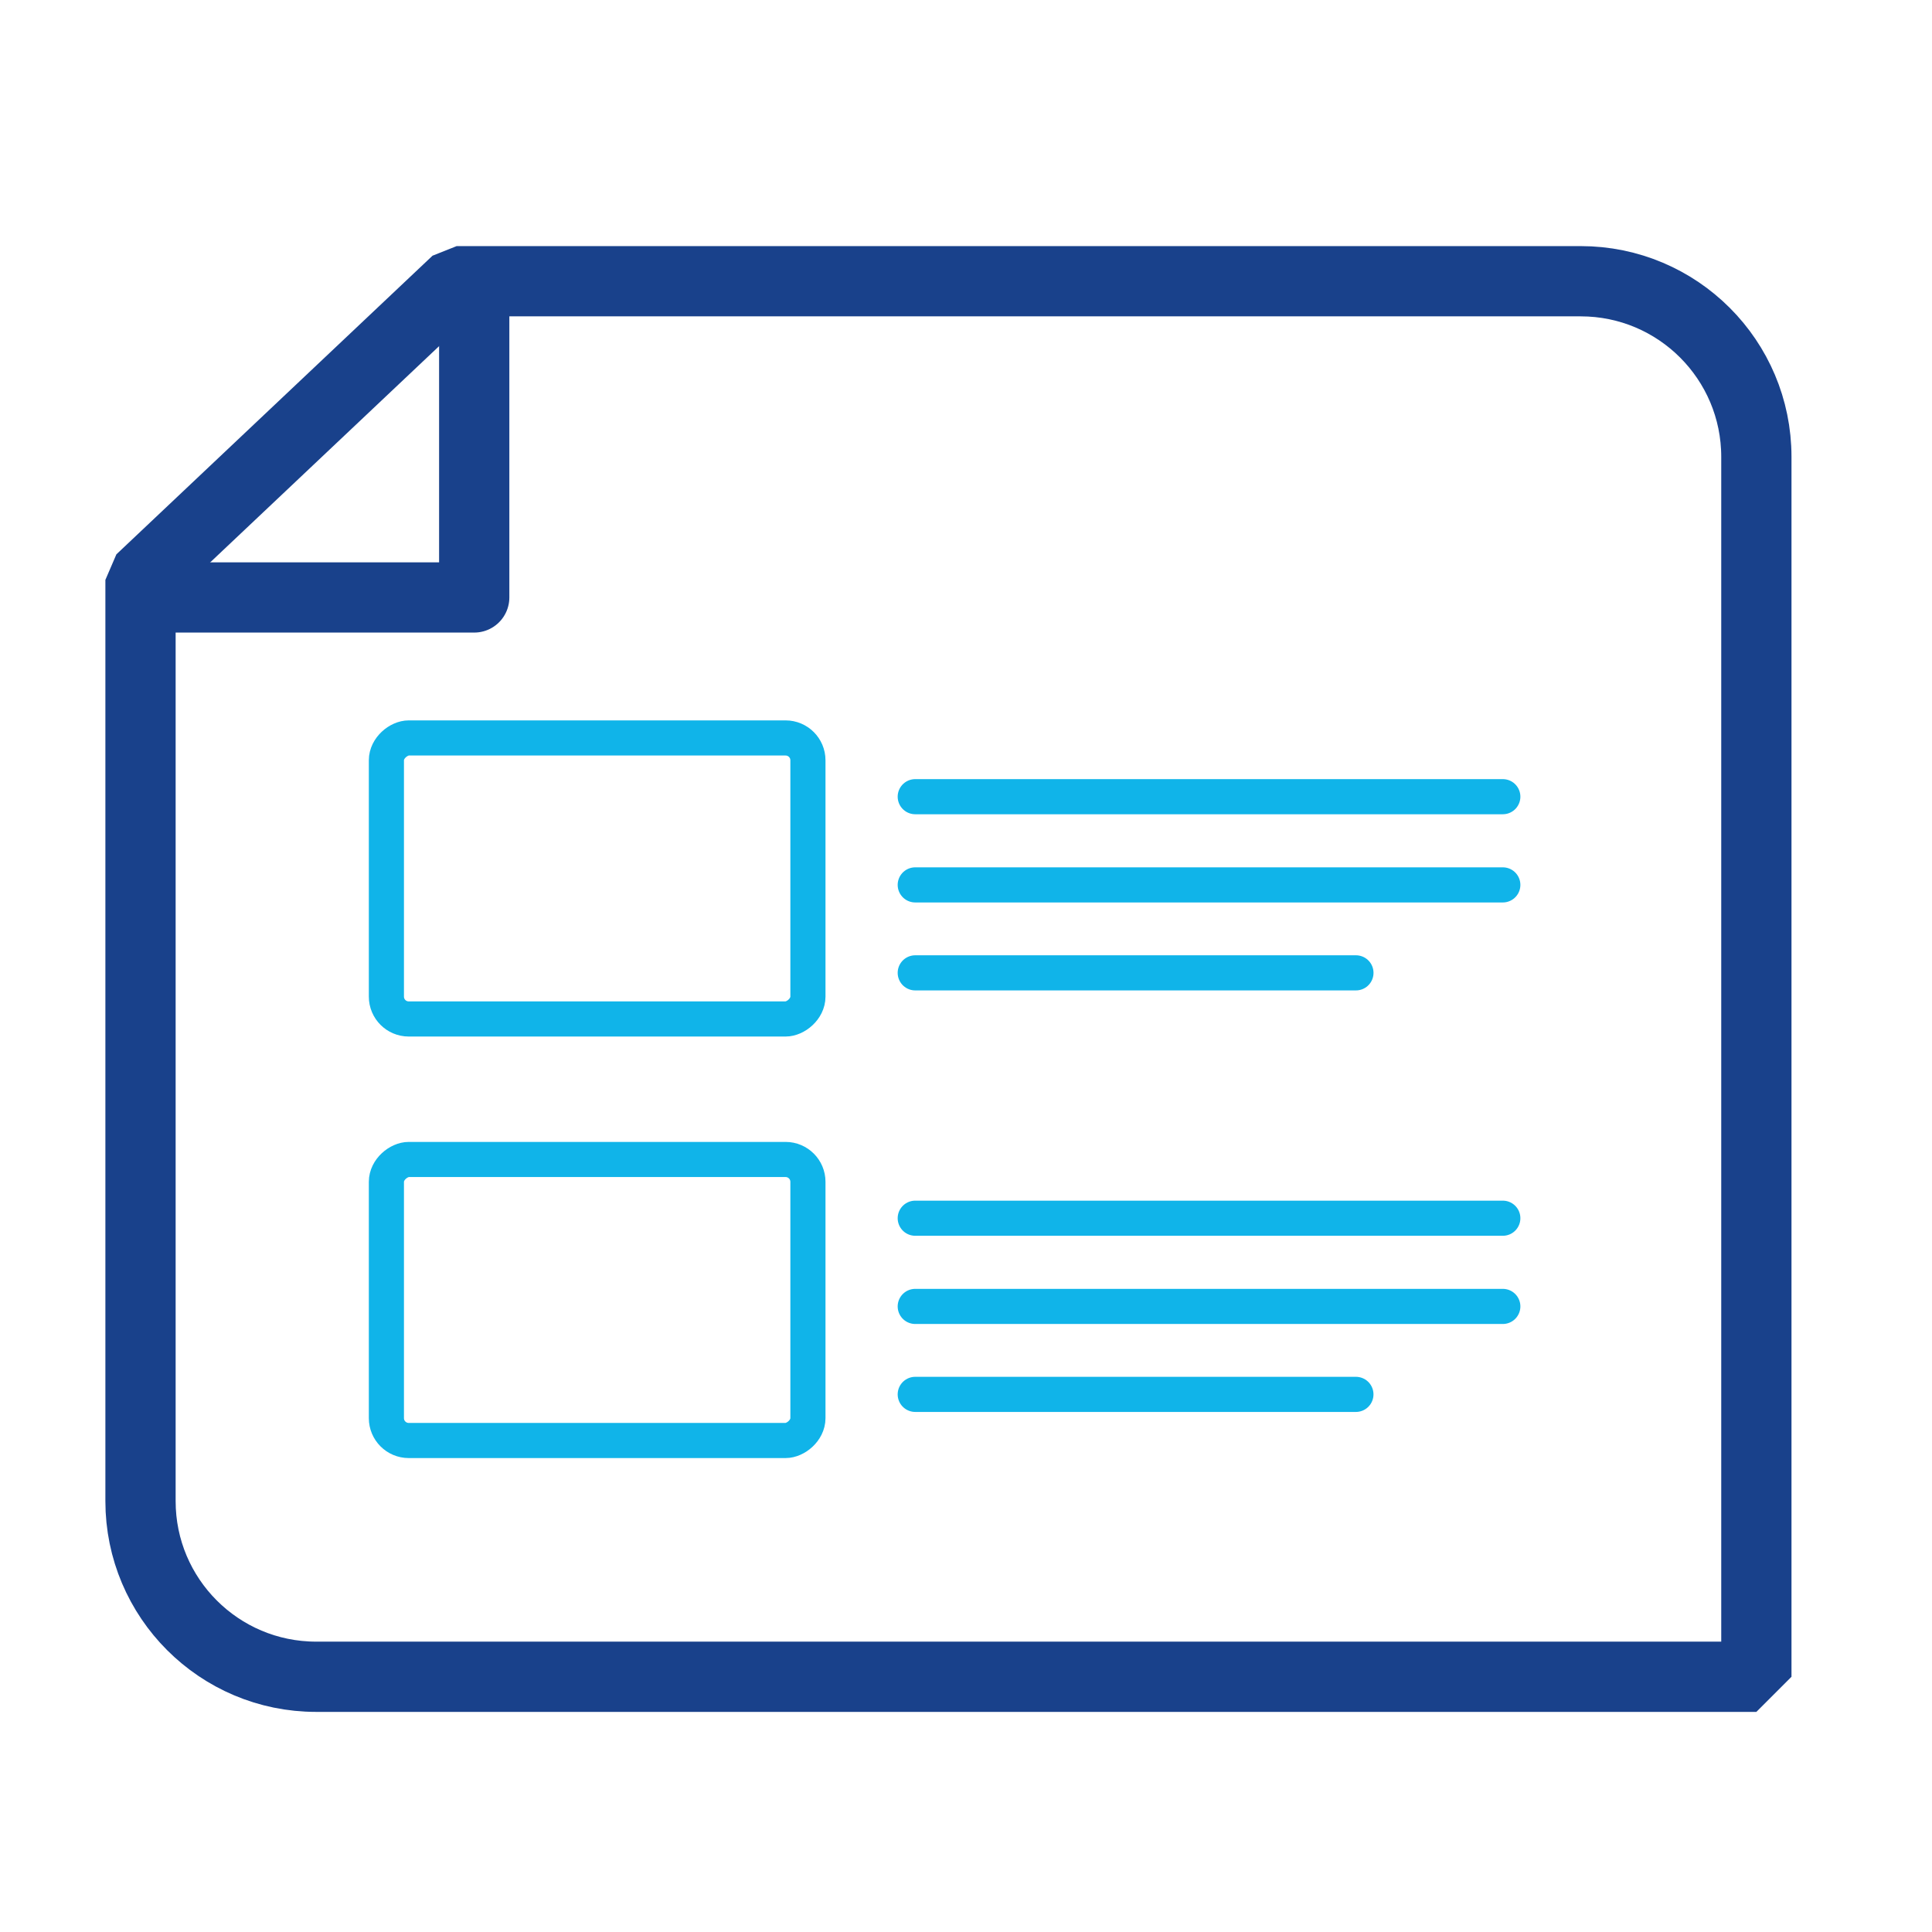 <svg width="55" height="55" viewBox="0 0 55 55" fill="none" xmlns="http://www.w3.org/2000/svg">
<path d="M42.782 34.68L26.055 34.68" stroke="#10B4E9" stroke-linecap="round"/>
<path d="M42.782 22.68L26.055 22.68" stroke="#10B4E9" stroke-linecap="round"/>
<path d="M42.782 37.191L26.055 37.191" stroke="#10B4E9" stroke-linecap="round"/>
<path d="M42.782 25.191L26.055 25.191" stroke="#10B4E9" stroke-linecap="round"/>
<path d="M38.6 39.695H26.055" stroke="#10B4E9" stroke-linecap="round"/>
<path d="M38.601 27.695H26.055" stroke="#10B4E9" stroke-linecap="round"/>
<rect x="23" y="33.008" width="8" height="12" rx="0.636" transform="rotate(90 23 33.008)" stroke="#10B4E9"/>
<rect x="23" y="21.008" width="8" height="12" rx="0.636" transform="rotate(90 23 21.008)" stroke="#10B4E9"/>
<path d="M4 42.734C4 45.495 6.239 47.734 9 47.734L36.684 47.734L50 47.734L50 13.006C50 10.245 47.761 8.006 45 8.006L13 8.006L4 16.508L4 42.734Z" stroke="#19418B" stroke-width="2" stroke-linejoin="bevel"/>
<path d="M4 17.008H13.5V8.008" stroke="#19418B" stroke-width="2" stroke-linejoin="round"/>
</svg>
